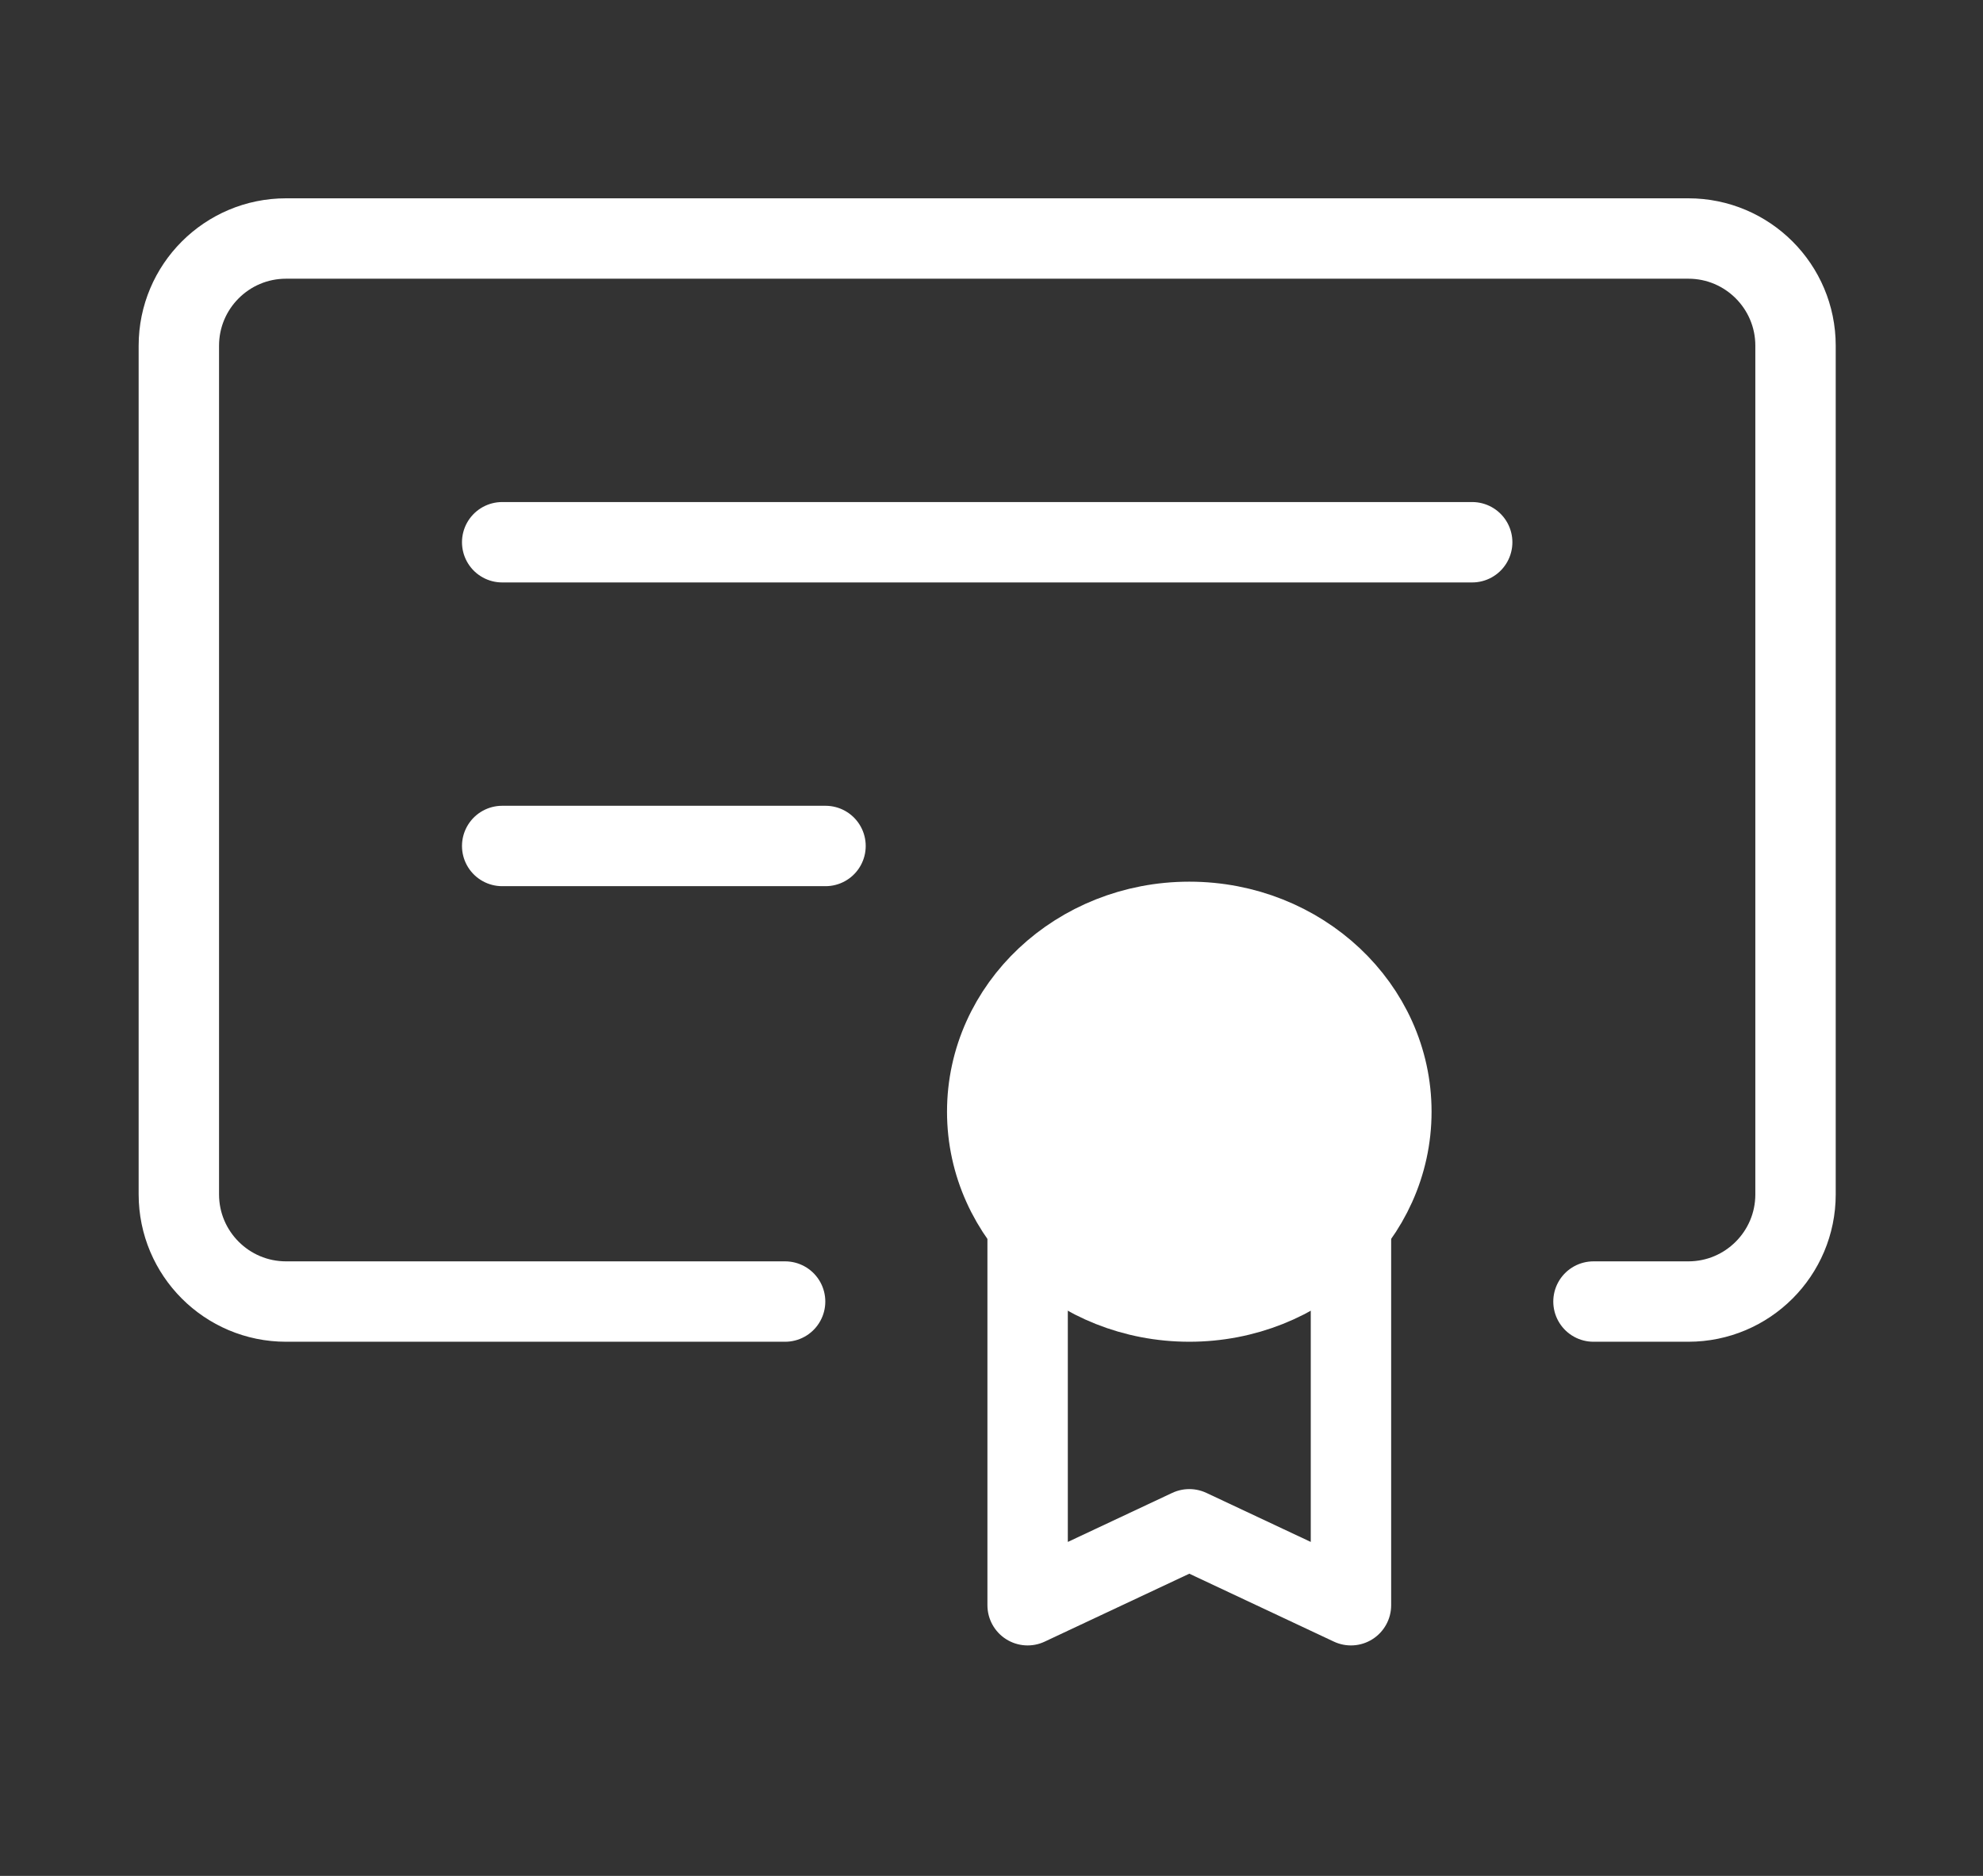 <svg xmlns="http://www.w3.org/2000/svg" width="37" height="35" viewBox="0 0 37 35" fill="none"><rect x="0" y="0" width="37" height="35" fill="#333333" stroke="none"/><path d="M29.732 24.284L31.502 24.284C32.607 24.284 33.502 23.388 33.502 22.284L33.502 6.45C33.502 5.346 32.607 4.45 31.502 4.45L5.337 4.45C4.233 4.45 3.337 5.346 3.337 6.45L3.337 22.284C3.337 23.388 4.233 24.284 5.337 24.284L14.649 24.284" stroke="white" stroke-width="1.5" stroke-linecap="round"></path><path d="M25.961 20.742C25.961 22.698 24.273 24.284 22.191 24.284C20.108 24.284 18.42 22.698 18.42 20.742C18.42 18.786 20.108 17.2 22.191 17.2C24.273 17.2 25.961 18.786 25.961 20.742Z" fill="white" stroke="white" stroke-width="1.5"></path><path d="M9.37 10.117H27.469" stroke="white" stroke-width="1.5" stroke-linecap="round"></path><path d="M9.37 15.784H15.403" stroke="white" stroke-width="1.5" stroke-linecap="round"></path><path d="M19.174 22.867V29.95L22.191 28.533L25.207 29.95V22.867" stroke="white" stroke-width="1.5" stroke-linecap="round" stroke-linejoin="round"></path></svg>